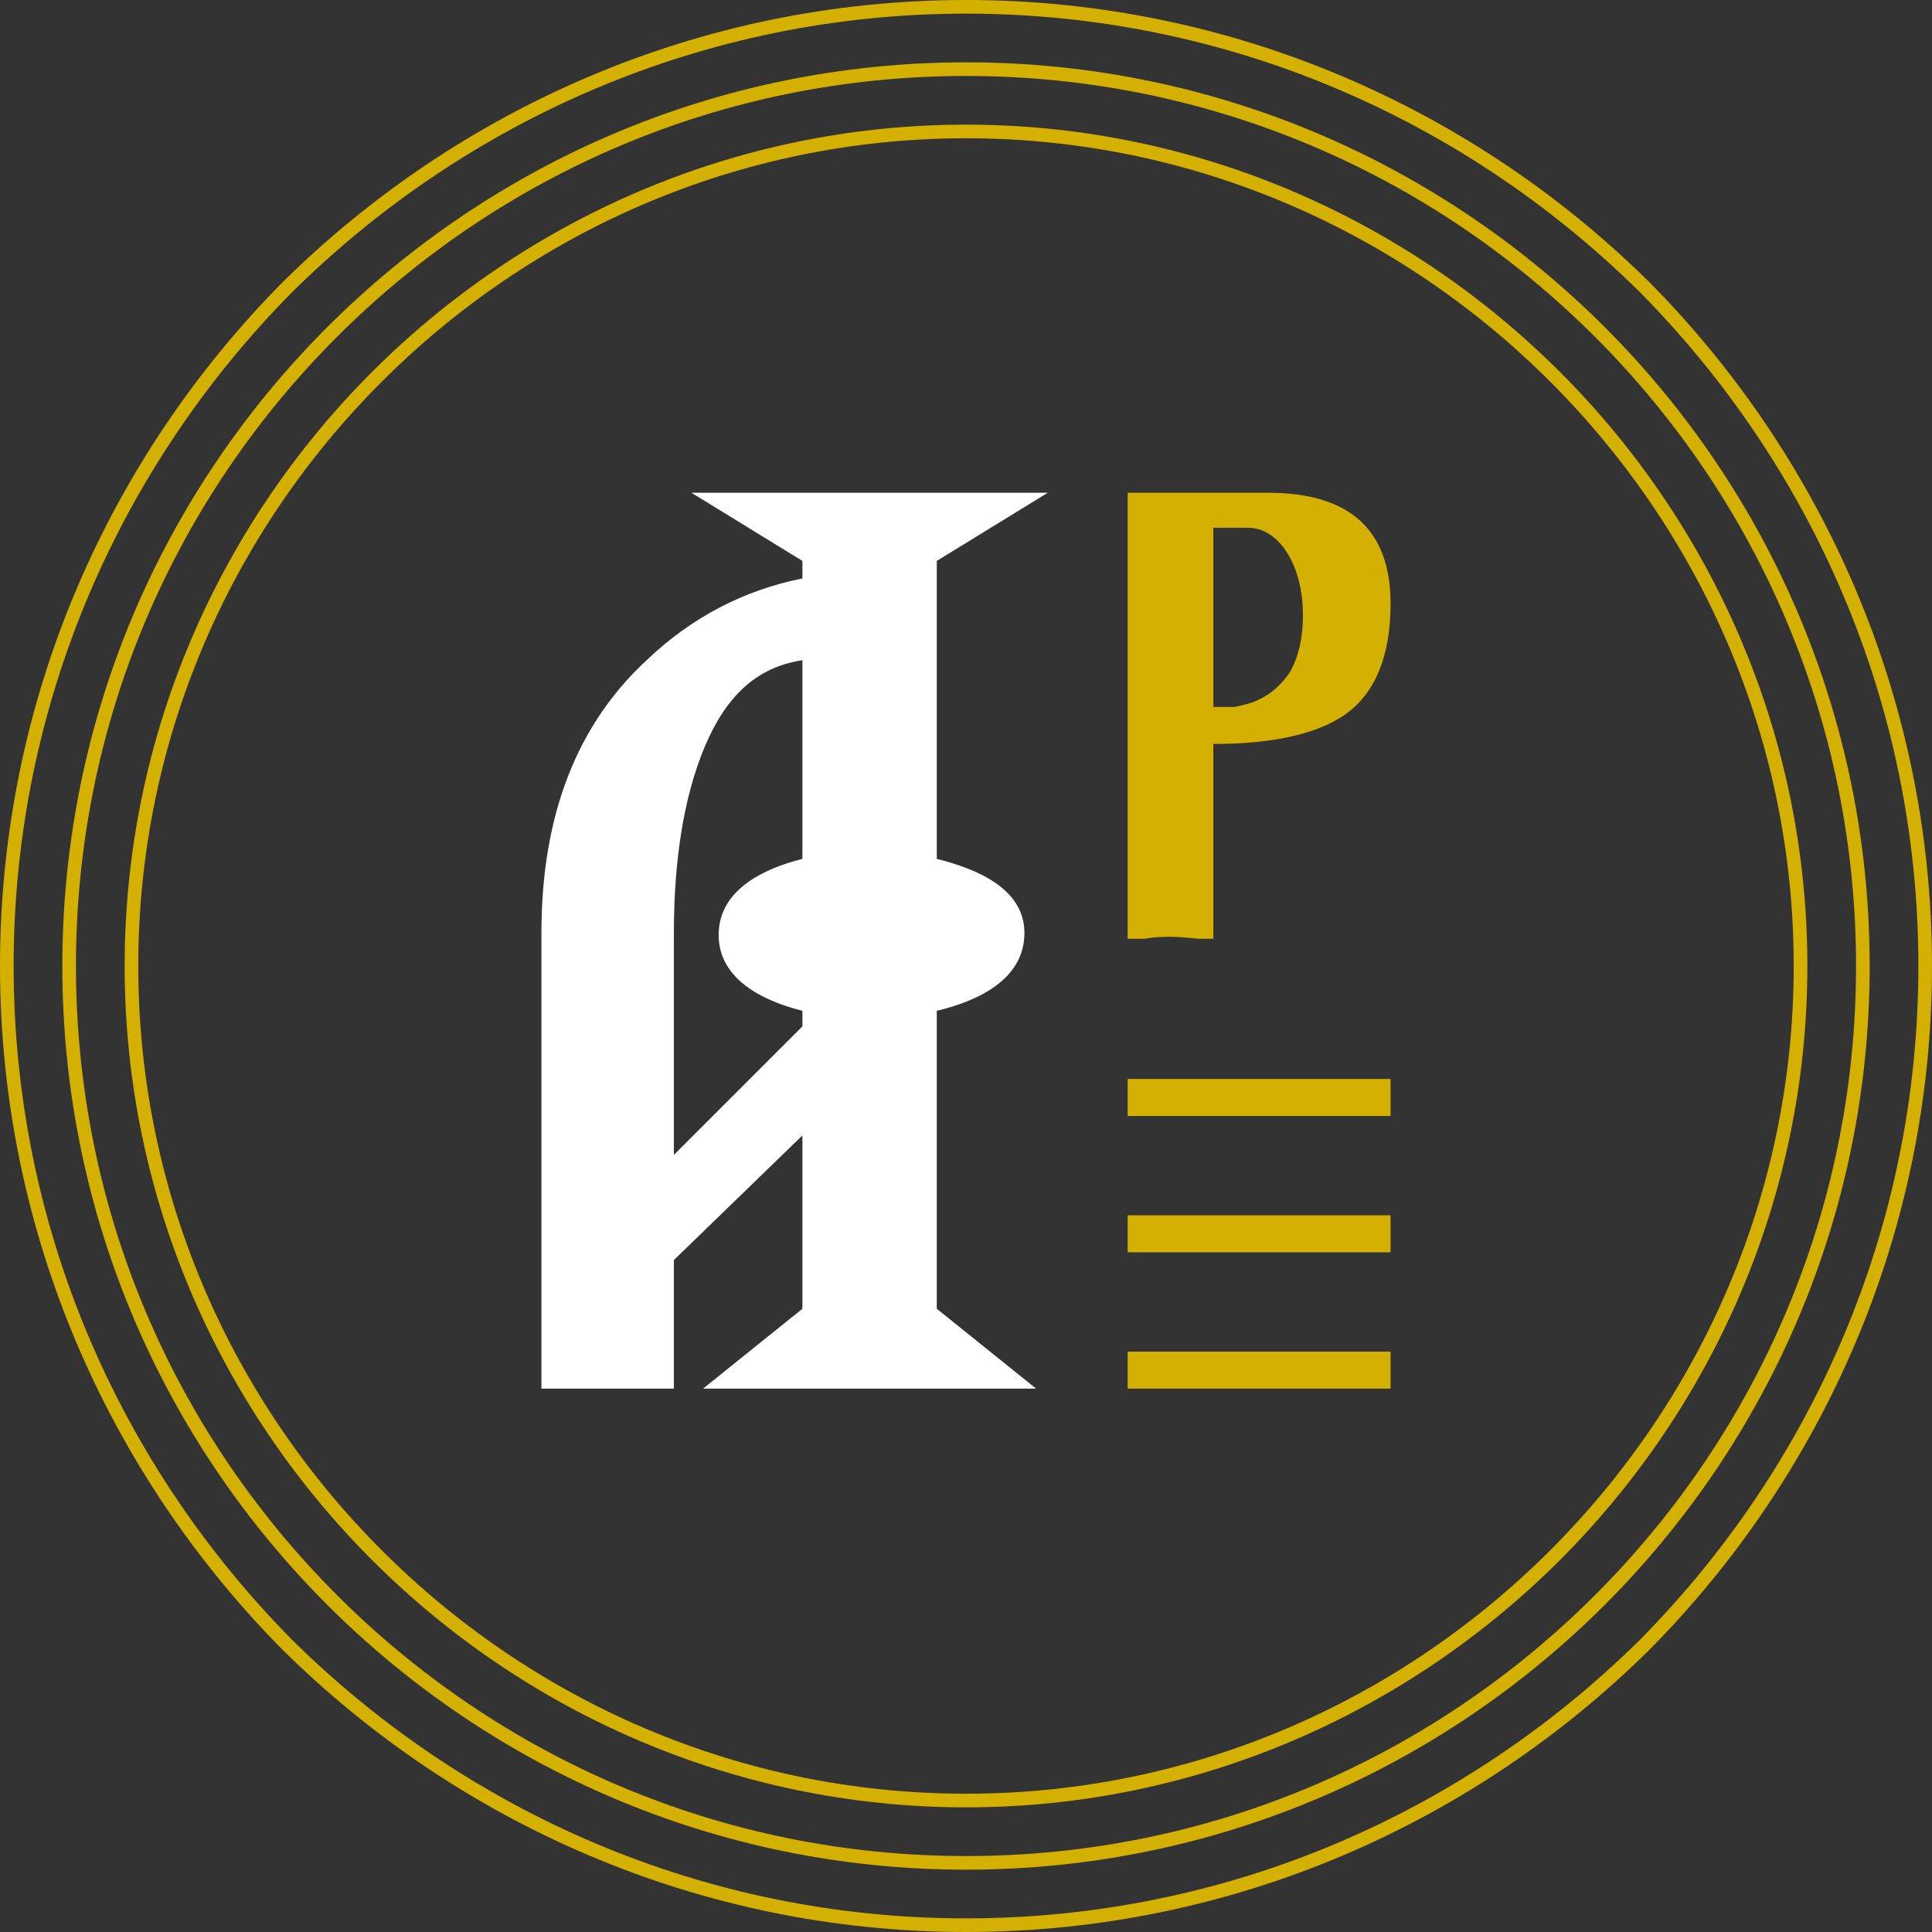 <?xml version="1.0" encoding="UTF-8"?> <svg xmlns="http://www.w3.org/2000/svg" xmlns:xlink="http://www.w3.org/1999/xlink" xmlns:xodm="http://www.corel.com/coreldraw/odm/2003" xml:space="preserve" width="182px" height="182px" version="1.1" style="shape-rendering:geometricPrecision; text-rendering:geometricPrecision; image-rendering:optimizeQuality; fill-rule:evenodd; clip-rule:evenodd" viewBox="0 0 9.92 9.92"><rect x="0" y="0" width="9.92" height="9.92" fill="#333333" stroke="none"/> <defs> <style type="text/css"> .fil1 {fill:#D4B001} .fil0 {fill:#D4B001;fill-rule:nonzero} .fil2 {fill:white;fill-rule:nonzero} </style> </defs> <g id="Слой_x0020_1">  <g id="_105555348627392"> <g> <path class="fil0" d="M6.23 4.82c-0.03,0 -0.06,0 -0.08,0 -0.09,-0.01 -0.13,-0.01 -0.14,-0.01 -0.03,0 -0.08,0 -0.13,0.01 -0.05,0 -0.08,0 -0.09,0l0 -2.29 0.72 0c0.42,0 0.63,0.19 0.63,0.57 0,0.27 -0.08,0.47 -0.25,0.58 -0.14,0.09 -0.36,0.14 -0.66,0.14l0 1zm0 -1.19c0.04,0 0.08,0 0.1,0 0.02,0 0.05,-0.01 0.09,-0.02 0.09,-0.03 0.16,-0.09 0.21,-0.17 0.04,-0.08 0.06,-0.17 0.06,-0.28 0,-0.13 -0.03,-0.24 -0.08,-0.32 -0.05,-0.08 -0.12,-0.13 -0.2,-0.13l-0.18 0 0 0.92z"></path> <polygon class="fil1" points="5.79,5.73 7.14,5.73 7.14,5.54 5.79,5.54 "></polygon> <polygon class="fil1" points="5.79,7.13 7.14,7.13 7.14,6.94 5.79,6.94 "></polygon> <polygon class="fil1" points="5.79,6.43 7.14,6.43 7.14,6.24 5.79,6.24 "></polygon> <path class="fil2" d="M4.12 5.27l0 -0.08c-0.2,-0.05 -0.43,-0.16 -0.43,-0.39 0,-0.23 0.23,-0.34 0.43,-0.39l0 -1.02c-0.27,0.04 -0.42,0.23 -0.52,0.49 -0.11,0.29 -0.14,0.62 -0.14,0.92l0 1.13 0.66 -0.66zm0.69 -0.08l0 1.53 0.51 0.41 -1.71 0 0.51 -0.41 0 -0.89 -0.66 0.64 0 0.66 -0.68 0 0 -2.34c0,-0.53 0.14,-1.03 0.54,-1.4 0.23,-0.22 0.5,-0.36 0.8,-0.42l0 -0.09 -0.57 -0.35 1.83 0 -0.57 0.35 0 1.53c0.2,0.05 0.45,0.15 0.45,0.38 0,0.24 -0.24,0.35 -0.45,0.4z"></path> </g> <path class="fil0" d="M4.96 0.64c1.19,0 2.27,0.49 3.05,1.27 0.78,0.78 1.27,1.86 1.27,3.05 0,1.19 -0.49,2.27 -1.27,3.05 -0.78,0.78 -1.86,1.27 -3.05,1.27 -1.19,0 -2.27,-0.49 -3.05,-1.27 -0.78,-0.78 -1.27,-1.86 -1.27,-3.05 0,-1.19 0.49,-2.27 1.27,-3.05 0.78,-0.78 1.86,-1.27 3.05,-1.27zm3 1.32c-0.77,-0.77 -1.83,-1.25 -3,-1.25 -1.17,0 -2.23,0.48 -3,1.25 -0.77,0.77 -1.25,1.83 -1.25,3 0,1.17 0.48,2.23 1.25,3 0.77,0.77 1.83,1.25 3,1.25 1.17,0 2.23,-0.48 3,-1.25 0.77,-0.77 1.25,-1.83 1.25,-3 0,-1.17 -0.48,-2.23 -1.25,-3z"></path> <path class="fil0" d="M4.96 0.32c1.28,0 2.44,0.52 3.28,1.36 0.84,0.84 1.36,2 1.36,3.28 0,1.28 -0.52,2.44 -1.36,3.28 -0.84,0.84 -2,1.36 -3.28,1.36 -1.28,0 -2.44,-0.52 -3.28,-1.36 -0.84,-0.84 -1.36,-2 -1.36,-3.28 0,-1.28 0.52,-2.44 1.36,-3.28 0.84,-0.84 2,-1.36 3.28,-1.36zm3.23 1.41c-0.83,-0.83 -1.97,-1.34 -3.23,-1.34 -1.26,0 -2.4,0.51 -3.23,1.34 -0.83,0.83 -1.34,1.97 -1.34,3.23 0,1.26 0.51,2.4 1.34,3.23 0.83,0.83 1.97,1.34 3.23,1.34 1.26,0 2.4,-0.51 3.23,-1.34 0.83,-0.83 1.34,-1.97 1.34,-3.23 0,-1.26 -0.51,-2.4 -1.34,-3.23z"></path> <path class="fil0" d="M4.96 0c1.37,0 2.61,0.56 3.51,1.45 0.89,0.9 1.45,2.14 1.45,3.51 0,1.37 -0.56,2.61 -1.45,3.51 -0.9,0.89 -2.14,1.45 -3.51,1.45 -1.37,0 -2.61,-0.56 -3.51,-1.45 -0.89,-0.9 -1.45,-2.14 -1.45,-3.51 0,-1.37 0.56,-2.61 1.45,-3.51 0.9,-0.89 2.14,-1.45 3.51,-1.45zm3.46 1.5c-0.89,-0.88 -2.11,-1.43 -3.46,-1.43 -1.35,0 -2.57,0.55 -3.46,1.43 -0.88,0.89 -1.43,2.11 -1.43,3.46 0,1.35 0.55,2.57 1.43,3.46 0.89,0.88 2.11,1.43 3.46,1.43 1.35,0 2.57,-0.55 3.46,-1.43 0.88,-0.89 1.43,-2.11 1.43,-3.46 0,-1.35 -0.55,-2.57 -1.43,-3.46z"></path> </g> </g> </svg> 
